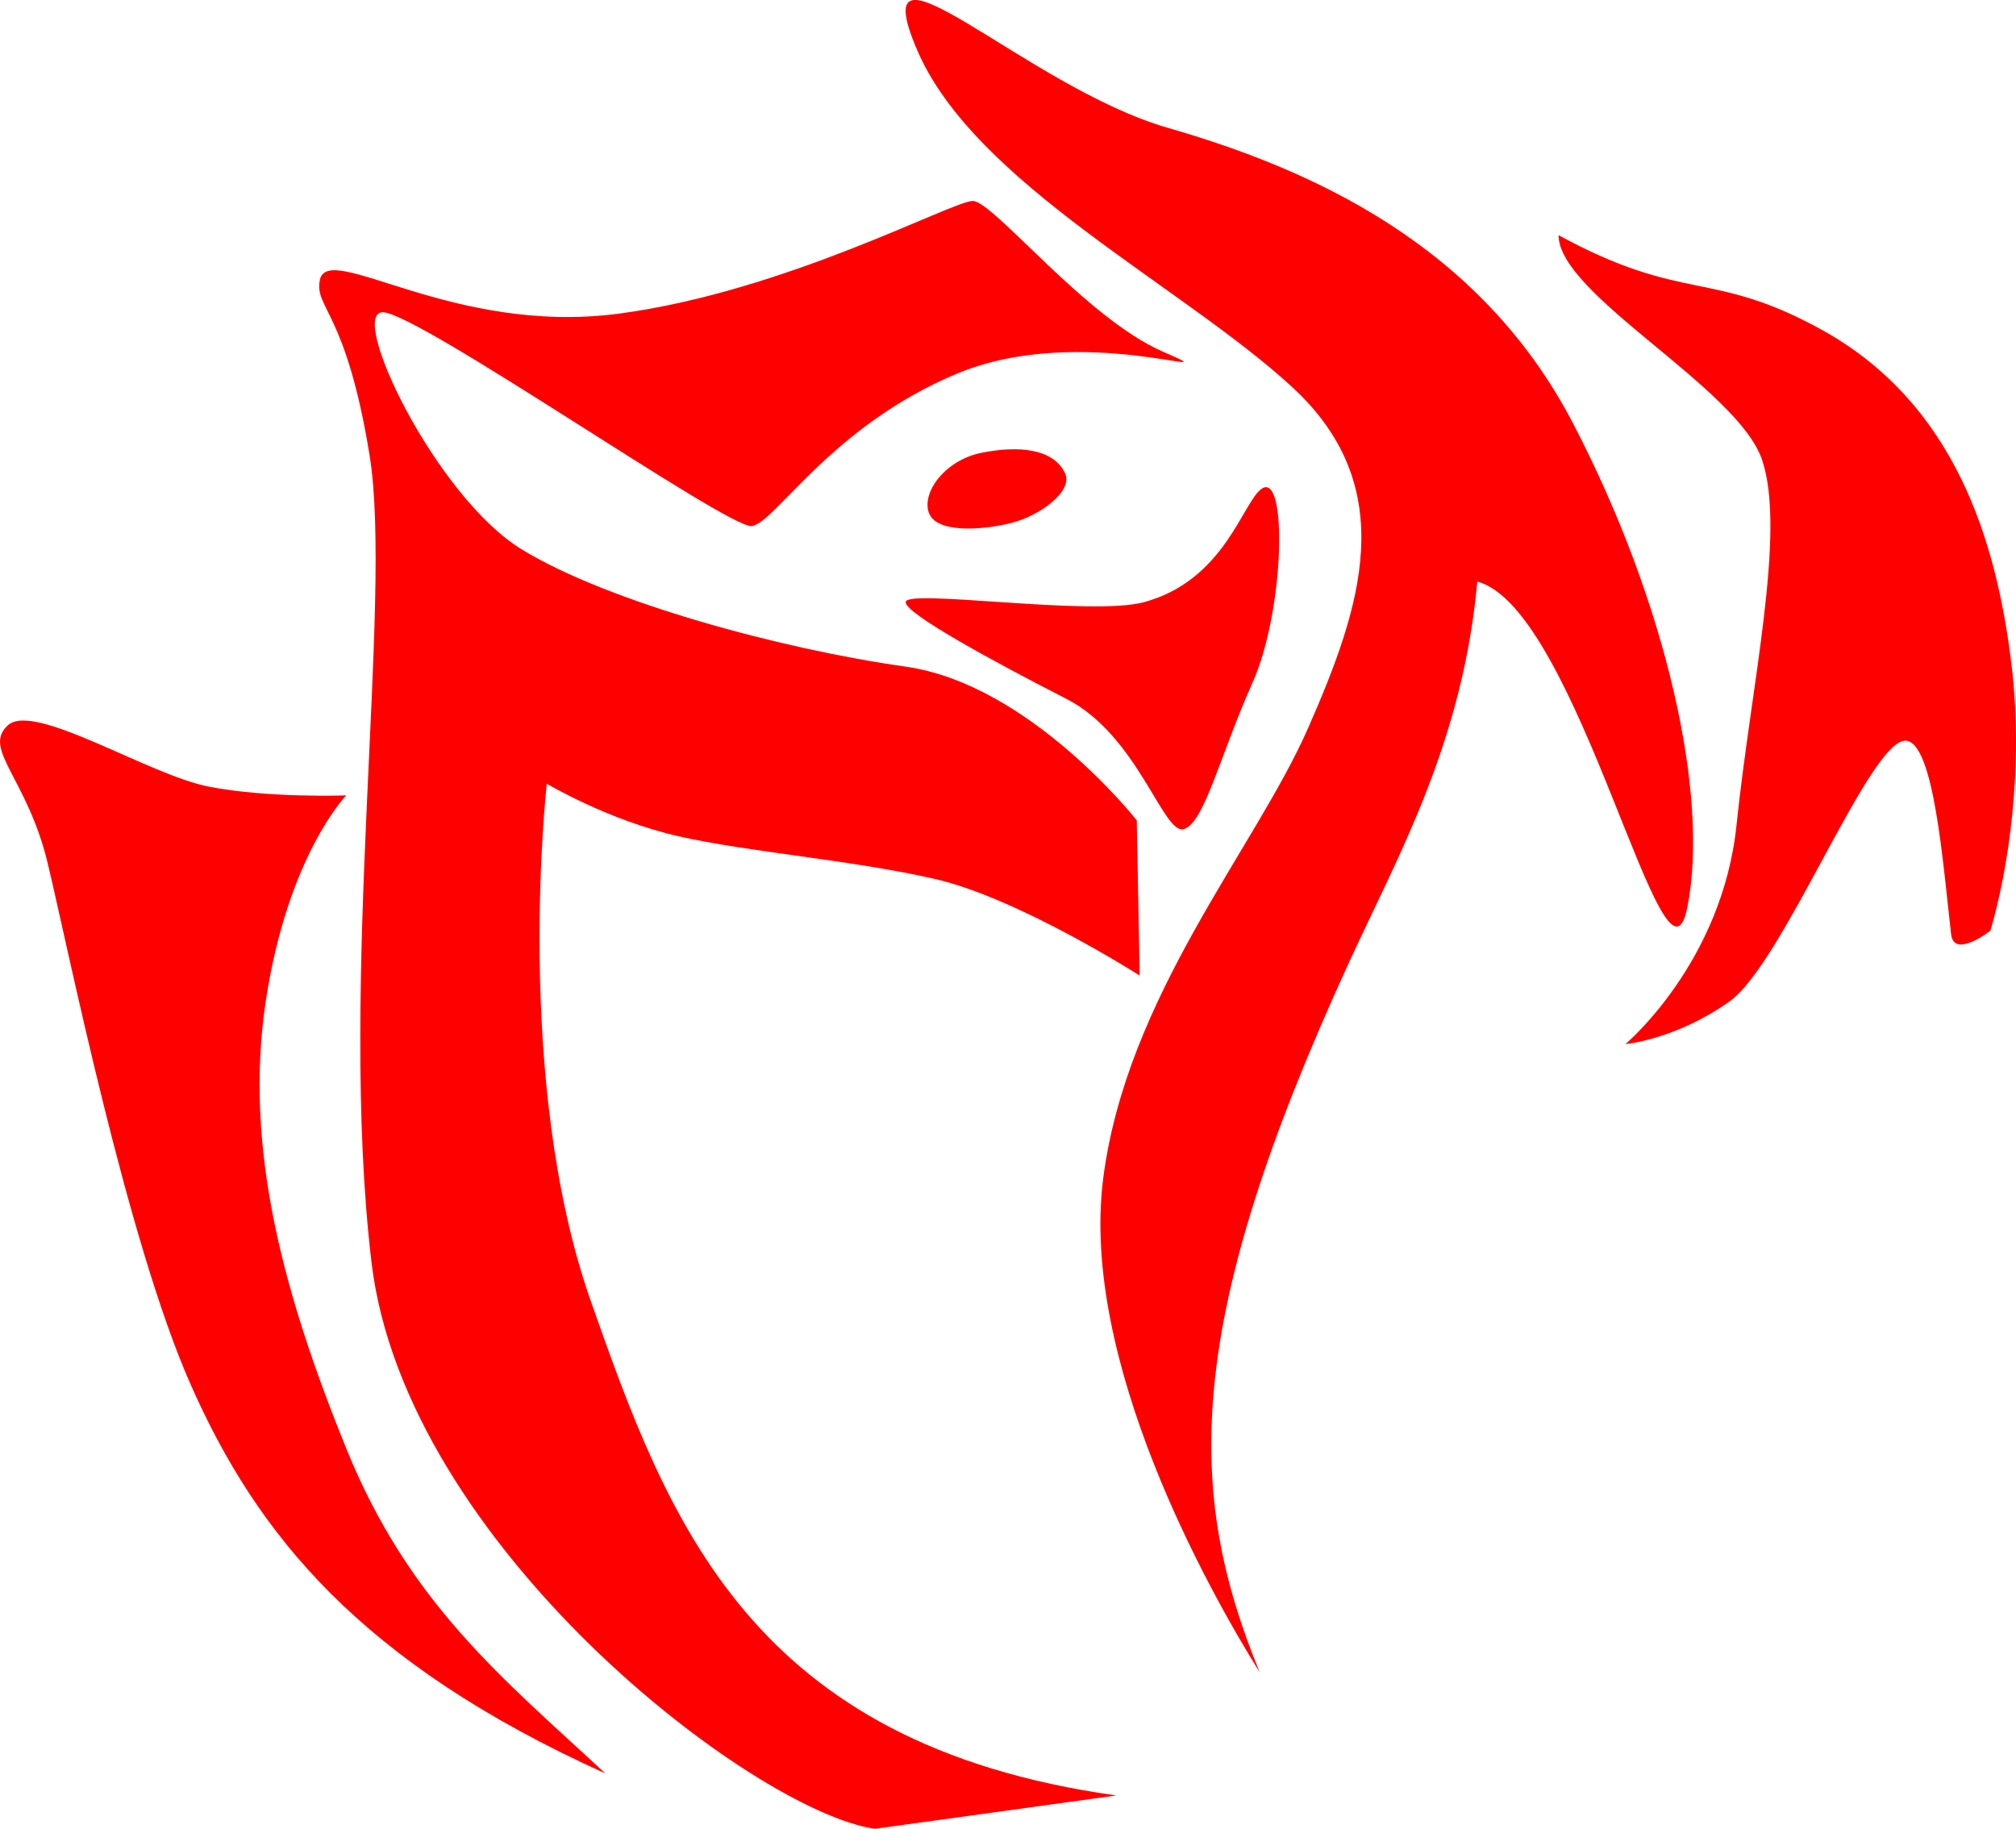 <?xml version="1.0" encoding="UTF-8"?>
<svg id="Layer_1" data-name="Layer 1" xmlns="http://www.w3.org/2000/svg" viewBox="0 0 511.99 464.43">
  <defs>
    <style>
      .cls-1 {
        fill: red;
      }
    </style>
  </defs>
  <path class="cls-1" d="M395.8,59.71c31.82,17.36,38.71,8.63,66.55,23.87,34.35,18.81,44.71,54.18,48.47,84.99,3.23,26.49-.82,52.4-5.33,67.78,0,0-9.26,7.24-9.98.91-2.08-18.13-4.38-48.6-11.46-49.16-9.04-.73-31.11,56.51-44.85,66.24-13.74,9.71-26.4,10.8-26.4,10.8,0,0,24.6-20.61,28.22-55.69s12.66-74.14,6.51-92.59-51.72-41.96-51.72-57.15h-.01Z"/>
  <path class="cls-1" d="M319.94,424.72c-13.01-20.83-45.72-79.25-39.76-125.51,5.95-46.27,38.65-83.83,52.03-114.32,13.39-30.49,23.8-60.98-4.09-86.64-27.89-25.66-80.69-51.69-95.19-85.52-14.5-33.84,27.51,9.3,63.58,19.71,36.06,10.41,79.2,29.38,103,75.11,23.8,45.74,34.67,94.66,29,122.9s-27.67-76.05-53.33-82.75c-3.71,40.9-20.17,69.68-32.57,96.68-42.01,91.47-41.64,134.23-22.68,180.34h.01Z"/>
  <path class="cls-1" d="M81.22,71.11c2.12-10.08,33.46,14.13,75.85,8.55s84.78-28.63,89.98-28.63,28.63,29.75,48.34,38.3-20.45-7.81-52.43,5.58c-31.98,13.39-46.09,37.93-52.05,38.68s-84.79-54.29-93.71-54.29,13.39,46.85,35.33,60.24,65.88,25.29,97.45,29.75c31.57,4.46,58.72,39.04,58.72,39.04l.74,39.41s-30.86-19.71-52.05-24.54c-21.19-4.84-47.23-6.78-65.06-10.83-17.85-4.04-33.46-13.34-33.46-13.34,0,0-8.55,75.24,11.15,131.32,19.71,56.08,40.53,112.6,133.49,125.61l-61.35,8.47c-30.86-4.53-119.26-72.02-127.81-143.86-8.55-71.83,5.47-168.02-.47-204.83-5.95-36.81-14.13-37.55-12.64-44.61h0Z"/>
  <path class="cls-1" d="M270.49,120.19c2.11,4.49-6.32,10.79-13.76,12.64-7.44,1.86-18.96,2.6-20.83-2.6s4.09-13.39,13.39-15.25c9.3-1.86,18.23-1.11,21.19,5.2h.01Z"/>
  <path class="cls-1" d="M230,152.91c-.05-3.49,47.09,3.68,60.57,0,20.45-5.58,24.95-25.29,29.79-28.75,6.7-4.8,5.91,30.98-2.27,49.21-8.18,18.23-12.24,35.7-17.46,37.19s-11.63-23.8-29.81-33.09c-18.18-9.3-40.78-21.56-40.82-24.54h.01Z"/>
  <path class="cls-1" d="M153.74,450.37c-26.03-24.16-49.83-43.13-65.81-82.54-15.99-39.41-26.03-76.39-20.45-113.5s20.45-52.34,20.45-52.34c0,0-19.71.74-34.95-2.23-15.25-2.98-44.25-21.56-50.94-15.61s4.84,13.39,10.04,34.95c5.2,21.56,20.04,95.8,36.44,132.74,16.74,37.72,42.76,70.28,105.23,98.54h0Z"/>
</svg>